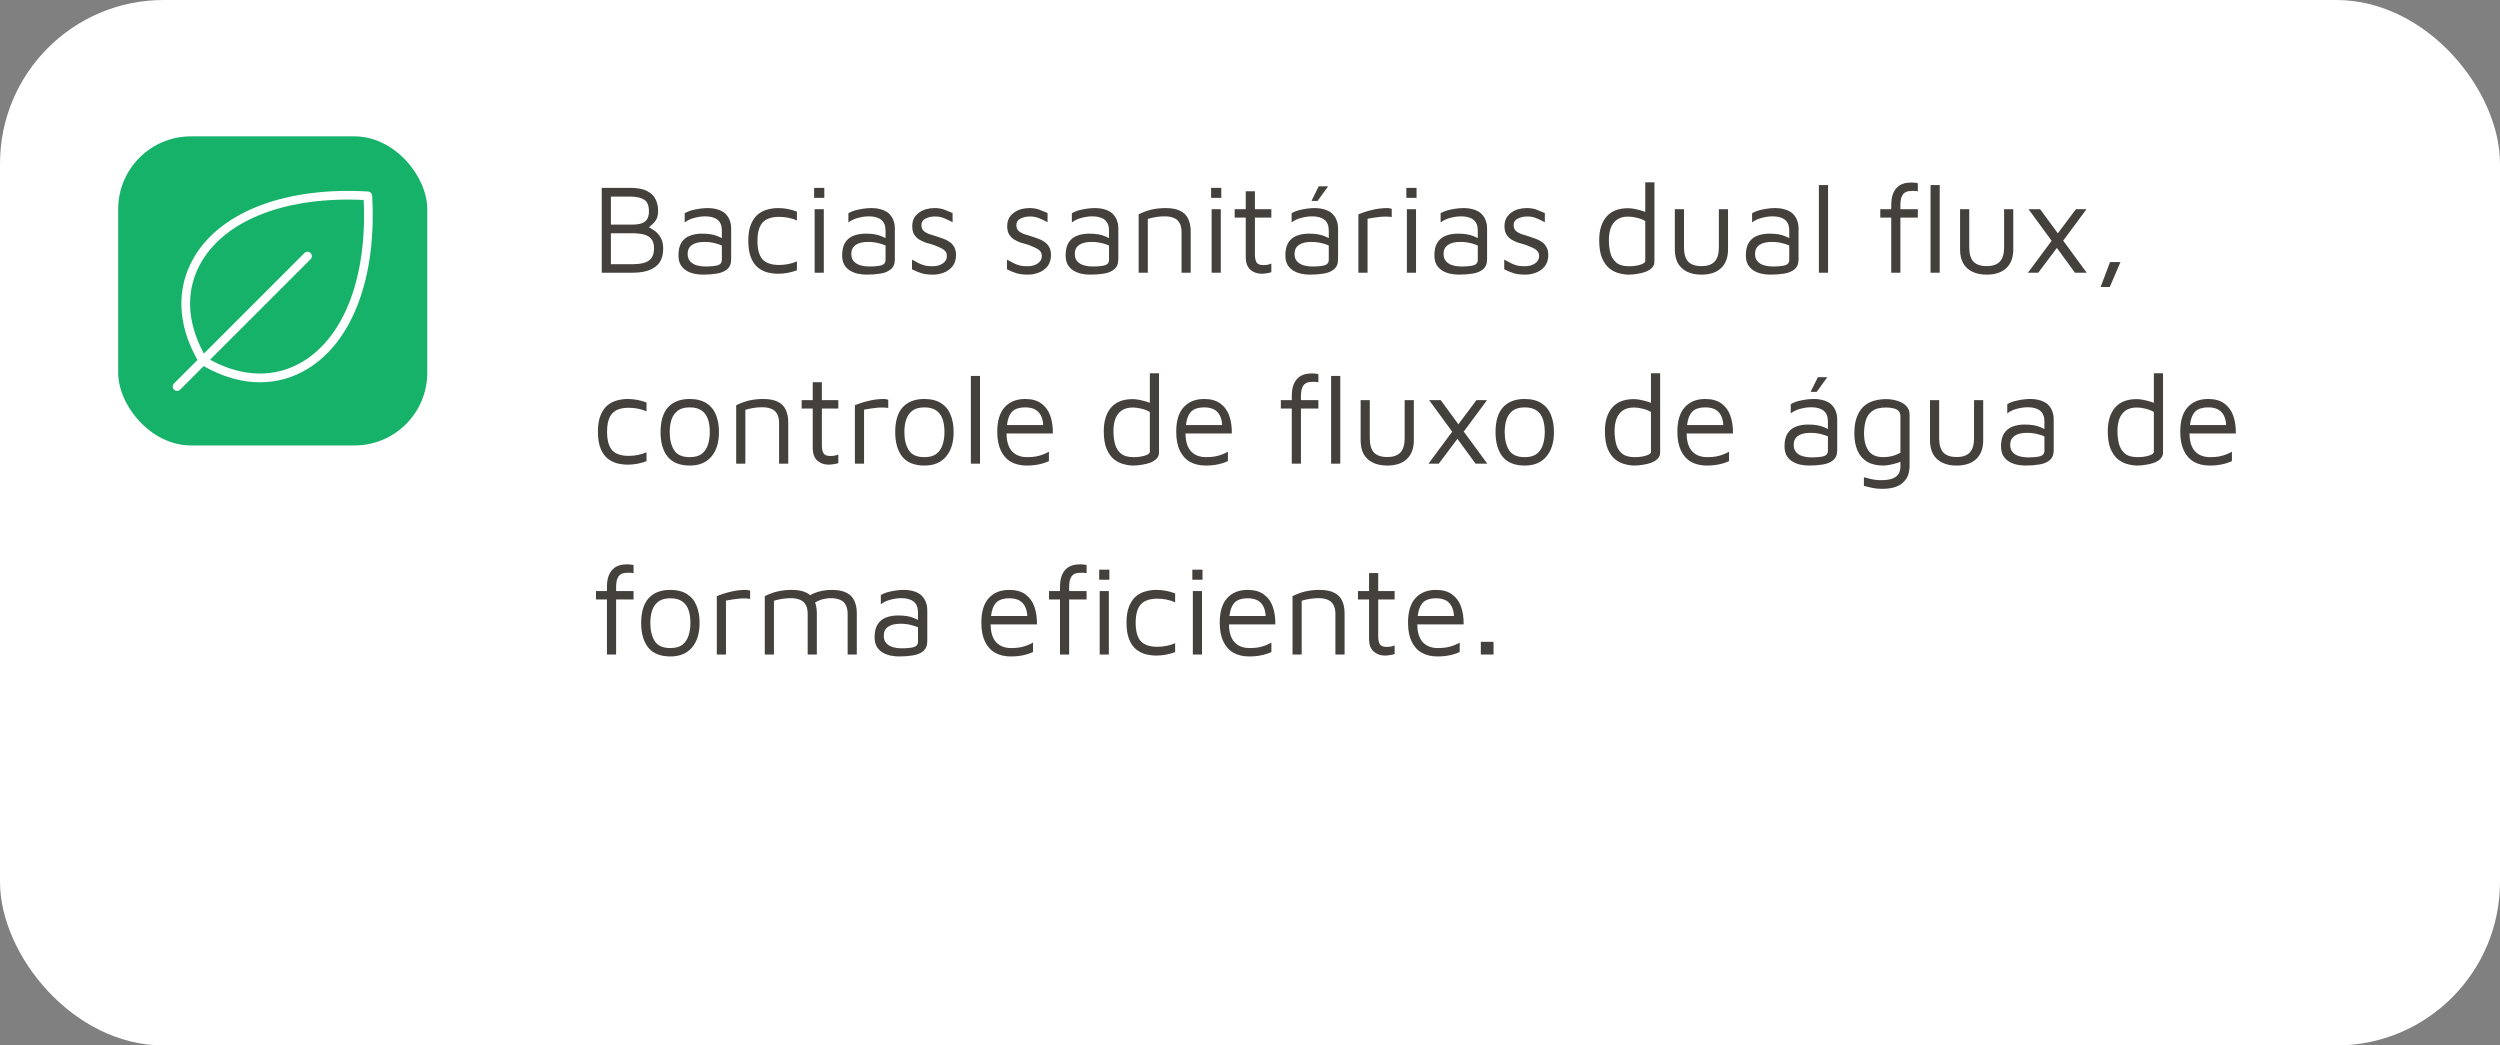 <svg width="275" height="115" viewBox="0 0 275 115" fill="none" xmlns="http://www.w3.org/2000/svg">
<rect x="0" y="0" width="275" height="115" fill="#808080" stroke="none"/>
<rect width="275" height="115" rx="18" fill="white"/>
<rect x="13" y="15" width="34" height="34" rx="8" fill="#17B26A"/>
<path d="M40.935 21.515C40.928 21.398 40.878 21.288 40.795 21.205C40.712 21.122 40.602 21.072 40.485 21.065C31.562 20.541 24.436 23.198 21.42 28.174C19.359 31.588 19.467 35.631 21.726 39.597L19.14 42.183C19.05 42.273 19 42.395 19 42.522C19 42.648 19.05 42.77 19.14 42.86C19.23 42.95 19.352 43 19.479 43C19.605 43 19.727 42.95 19.817 42.86L22.403 40.272C24.482 41.457 26.588 42.053 28.6 42.053C30.445 42.054 32.254 41.544 33.826 40.58C38.801 37.564 41.459 30.437 40.935 21.515ZM33.327 39.762C30.293 41.6 26.684 41.526 23.106 39.569L34.166 28.511C34.256 28.421 34.306 28.299 34.306 28.172C34.306 28.046 34.256 27.924 34.166 27.834C34.076 27.744 33.955 27.694 33.828 27.694C33.701 27.694 33.579 27.744 33.489 27.834L22.431 38.894C20.474 35.316 20.398 31.707 22.238 28.673C25.019 24.081 31.641 21.598 40.003 21.997C40.403 30.359 37.919 36.981 33.327 39.762Z" fill="white"/>
<path d="M66.19 30V20.662H69.284C70.096 20.662 70.726 20.779 71.174 21.012C71.622 21.236 71.935 21.539 72.112 21.922C72.299 22.295 72.392 22.711 72.392 23.168C72.392 23.569 72.331 23.882 72.21 24.106C72.089 24.33 71.939 24.517 71.762 24.666C71.594 24.806 71.431 24.951 71.272 25.1L71.16 24.918C71.403 25.002 71.664 25.142 71.944 25.338C72.224 25.525 72.462 25.781 72.658 26.108C72.854 26.435 72.952 26.85 72.952 27.354C72.952 27.979 72.817 28.488 72.546 28.88C72.275 29.263 71.883 29.547 71.37 29.734C70.866 29.911 70.264 30 69.564 30H66.19ZM67.198 29.062H69.648C70.049 29.062 70.423 29.02 70.768 28.936C71.123 28.852 71.407 28.684 71.622 28.432C71.837 28.171 71.944 27.793 71.944 27.298C71.944 26.925 71.874 26.631 71.734 26.416C71.594 26.192 71.407 26.029 71.174 25.926C70.95 25.814 70.698 25.744 70.418 25.716C70.147 25.679 69.877 25.66 69.606 25.66H67.198V29.062ZM67.198 24.708H69.508C69.816 24.708 70.11 24.68 70.39 24.624C70.679 24.559 70.917 24.423 71.104 24.218C71.291 24.003 71.384 23.677 71.384 23.238C71.384 22.603 71.207 22.179 70.852 21.964C70.497 21.74 70.007 21.628 69.382 21.628H67.198V24.708ZM77.319 30.21C77.011 30.21 76.698 30.177 76.381 30.112C76.073 30.047 75.784 29.935 75.513 29.776C75.252 29.617 75.037 29.403 74.869 29.132C74.71 28.852 74.631 28.502 74.631 28.082C74.631 27.503 74.738 27.041 74.953 26.696C75.177 26.341 75.48 26.089 75.863 25.94C76.255 25.781 76.703 25.702 77.207 25.702C77.59 25.702 77.921 25.725 78.201 25.772C78.481 25.819 78.728 25.889 78.943 25.982C79.167 26.066 79.368 26.164 79.545 26.276L79.741 27.2C79.526 27.041 79.214 26.906 78.803 26.794C78.402 26.673 77.958 26.612 77.473 26.612C76.885 26.612 76.432 26.724 76.115 26.948C75.798 27.172 75.639 27.499 75.639 27.928C75.639 28.273 75.732 28.549 75.919 28.754C76.115 28.959 76.358 29.104 76.647 29.188C76.946 29.272 77.249 29.314 77.557 29.314C78.164 29.314 78.621 29.272 78.929 29.188C79.246 29.095 79.405 28.889 79.405 28.572V25.366C79.405 24.825 79.246 24.428 78.929 24.176C78.612 23.924 78.159 23.798 77.571 23.798C77.198 23.798 76.801 23.854 76.381 23.966C75.97 24.069 75.616 24.237 75.317 24.47V23.462C75.606 23.275 75.994 23.135 76.479 23.042C76.964 22.939 77.436 22.888 77.893 22.888C78.201 22.888 78.486 22.921 78.747 22.986C79.008 23.042 79.242 23.131 79.447 23.252C79.652 23.364 79.825 23.513 79.965 23.7C80.114 23.877 80.226 24.087 80.301 24.33C80.385 24.563 80.427 24.829 80.427 25.128V28.516C80.427 29.011 80.278 29.379 79.979 29.622C79.69 29.865 79.307 30.023 78.831 30.098C78.364 30.173 77.86 30.21 77.319 30.21ZM85.589 30.112C85.216 30.112 84.833 30.065 84.441 29.972C84.058 29.869 83.704 29.692 83.377 29.44C83.06 29.179 82.803 28.81 82.607 28.334C82.411 27.858 82.313 27.247 82.313 26.5C82.313 25.753 82.411 25.147 82.607 24.68C82.803 24.204 83.06 23.835 83.377 23.574C83.704 23.313 84.058 23.135 84.441 23.042C84.833 22.939 85.216 22.888 85.589 22.888C85.944 22.888 86.294 22.921 86.639 22.986C86.994 23.051 87.334 23.149 87.661 23.28V24.246C87.353 24.115 87.036 24.017 86.709 23.952C86.382 23.887 86.046 23.854 85.701 23.854C84.87 23.854 84.264 24.064 83.881 24.484C83.508 24.904 83.321 25.576 83.321 26.5C83.321 27.433 83.508 28.11 83.881 28.53C84.264 28.941 84.87 29.146 85.701 29.146C86.046 29.146 86.382 29.113 86.709 29.048C87.036 28.983 87.353 28.885 87.661 28.754V29.734C87.334 29.855 86.994 29.949 86.639 30.014C86.294 30.079 85.944 30.112 85.589 30.112ZM89.61 30V23.014H90.618V30H89.61ZM89.554 21.768V20.662H90.674V21.768H89.554ZM95.325 30.21C95.017 30.21 94.704 30.177 94.387 30.112C94.079 30.047 93.79 29.935 93.519 29.776C93.257 29.617 93.043 29.403 92.875 29.132C92.716 28.852 92.637 28.502 92.637 28.082C92.637 27.503 92.744 27.041 92.959 26.696C93.183 26.341 93.486 26.089 93.869 25.94C94.261 25.781 94.709 25.702 95.213 25.702C95.596 25.702 95.927 25.725 96.207 25.772C96.487 25.819 96.734 25.889 96.949 25.982C97.173 26.066 97.374 26.164 97.551 26.276L97.747 27.2C97.532 27.041 97.219 26.906 96.809 26.794C96.407 26.673 95.964 26.612 95.479 26.612C94.891 26.612 94.438 26.724 94.121 26.948C93.803 27.172 93.645 27.499 93.645 27.928C93.645 28.273 93.738 28.549 93.925 28.754C94.121 28.959 94.364 29.104 94.653 29.188C94.951 29.272 95.255 29.314 95.563 29.314C96.169 29.314 96.627 29.272 96.935 29.188C97.252 29.095 97.411 28.889 97.411 28.572V25.366C97.411 24.825 97.252 24.428 96.935 24.176C96.618 23.924 96.165 23.798 95.577 23.798C95.204 23.798 94.807 23.854 94.387 23.966C93.976 24.069 93.621 24.237 93.323 24.47V23.462C93.612 23.275 93.999 23.135 94.485 23.042C94.97 22.939 95.442 22.888 95.899 22.888C96.207 22.888 96.492 22.921 96.753 22.986C97.014 23.042 97.248 23.131 97.453 23.252C97.658 23.364 97.831 23.513 97.971 23.7C98.12 23.877 98.232 24.087 98.307 24.33C98.391 24.563 98.433 24.829 98.433 25.128V28.516C98.433 29.011 98.284 29.379 97.985 29.622C97.695 29.865 97.313 30.023 96.837 30.098C96.37 30.173 95.866 30.21 95.325 30.21ZM102.643 30.21C102.139 30.21 101.714 30.159 101.369 30.056C101.033 29.953 100.683 29.809 100.319 29.622V28.558C100.608 28.717 100.865 28.852 101.089 28.964C101.313 29.076 101.541 29.16 101.775 29.216C102.008 29.263 102.274 29.286 102.573 29.286C103.039 29.286 103.417 29.183 103.707 28.978C104.005 28.773 104.155 28.507 104.155 28.18C104.155 27.919 104.08 27.718 103.931 27.578C103.791 27.438 103.609 27.321 103.385 27.228C103.161 27.135 102.927 27.037 102.685 26.934C102.414 26.859 102.139 26.78 101.859 26.696C101.588 26.603 101.336 26.486 101.103 26.346C100.879 26.197 100.697 26.01 100.557 25.786C100.417 25.553 100.347 25.254 100.347 24.89C100.347 24.535 100.417 24.232 100.557 23.98C100.706 23.728 100.897 23.523 101.131 23.364C101.364 23.196 101.625 23.075 101.915 23C102.204 22.925 102.493 22.888 102.783 22.888C103.203 22.888 103.562 22.944 103.861 23.056C104.159 23.168 104.467 23.294 104.785 23.434V24.442C104.43 24.255 104.113 24.106 103.833 23.994C103.553 23.873 103.221 23.812 102.839 23.812C102.456 23.812 102.111 23.891 101.803 24.05C101.504 24.199 101.355 24.433 101.355 24.75C101.355 25.011 101.429 25.221 101.579 25.38C101.737 25.529 101.943 25.651 102.195 25.744C102.447 25.828 102.717 25.912 103.007 25.996C103.24 26.071 103.483 26.155 103.735 26.248C103.987 26.332 104.22 26.449 104.435 26.598C104.649 26.738 104.822 26.925 104.953 27.158C105.093 27.391 105.163 27.69 105.163 28.054C105.163 28.549 105.037 28.959 104.785 29.286C104.533 29.603 104.211 29.837 103.819 29.986C103.436 30.135 103.044 30.21 102.643 30.21ZM113.088 30.21C112.584 30.21 112.159 30.159 111.814 30.056C111.478 29.953 111.128 29.809 110.764 29.622V28.558C111.053 28.717 111.31 28.852 111.534 28.964C111.758 29.076 111.987 29.16 112.22 29.216C112.453 29.263 112.719 29.286 113.018 29.286C113.485 29.286 113.863 29.183 114.152 28.978C114.451 28.773 114.6 28.507 114.6 28.18C114.6 27.919 114.525 27.718 114.376 27.578C114.236 27.438 114.054 27.321 113.83 27.228C113.606 27.135 113.373 27.037 113.13 26.934C112.859 26.859 112.584 26.78 112.304 26.696C112.033 26.603 111.781 26.486 111.548 26.346C111.324 26.197 111.142 26.01 111.002 25.786C110.862 25.553 110.792 25.254 110.792 24.89C110.792 24.535 110.862 24.232 111.002 23.98C111.151 23.728 111.343 23.523 111.576 23.364C111.809 23.196 112.071 23.075 112.36 23C112.649 22.925 112.939 22.888 113.228 22.888C113.648 22.888 114.007 22.944 114.306 23.056C114.605 23.168 114.913 23.294 115.23 23.434V24.442C114.875 24.255 114.558 24.106 114.278 23.994C113.998 23.873 113.667 23.812 113.284 23.812C112.901 23.812 112.556 23.891 112.248 24.05C111.949 24.199 111.8 24.433 111.8 24.75C111.8 25.011 111.875 25.221 112.024 25.38C112.183 25.529 112.388 25.651 112.64 25.744C112.892 25.828 113.163 25.912 113.452 25.996C113.685 26.071 113.928 26.155 114.18 26.248C114.432 26.332 114.665 26.449 114.88 26.598C115.095 26.738 115.267 26.925 115.398 27.158C115.538 27.391 115.608 27.69 115.608 28.054C115.608 28.549 115.482 28.959 115.23 29.286C114.978 29.603 114.656 29.837 114.264 29.986C113.881 30.135 113.489 30.21 113.088 30.21ZM119.907 30.21C119.599 30.21 119.286 30.177 118.969 30.112C118.661 30.047 118.372 29.935 118.101 29.776C117.84 29.617 117.625 29.403 117.457 29.132C117.298 28.852 117.219 28.502 117.219 28.082C117.219 27.503 117.326 27.041 117.541 26.696C117.765 26.341 118.068 26.089 118.451 25.94C118.843 25.781 119.291 25.702 119.795 25.702C120.178 25.702 120.509 25.725 120.789 25.772C121.069 25.819 121.316 25.889 121.531 25.982C121.755 26.066 121.956 26.164 122.133 26.276L122.329 27.2C122.114 27.041 121.802 26.906 121.391 26.794C120.99 26.673 120.546 26.612 120.061 26.612C119.473 26.612 119.02 26.724 118.703 26.948C118.386 27.172 118.227 27.499 118.227 27.928C118.227 28.273 118.32 28.549 118.507 28.754C118.703 28.959 118.946 29.104 119.235 29.188C119.534 29.272 119.837 29.314 120.145 29.314C120.752 29.314 121.209 29.272 121.517 29.188C121.834 29.095 121.993 28.889 121.993 28.572V25.366C121.993 24.825 121.834 24.428 121.517 24.176C121.2 23.924 120.747 23.798 120.159 23.798C119.786 23.798 119.389 23.854 118.969 23.966C118.558 24.069 118.204 24.237 117.905 24.47V23.462C118.194 23.275 118.582 23.135 119.067 23.042C119.552 22.939 120.024 22.888 120.481 22.888C120.789 22.888 121.074 22.921 121.335 22.986C121.596 23.042 121.83 23.131 122.035 23.252C122.24 23.364 122.413 23.513 122.553 23.7C122.702 23.877 122.814 24.087 122.889 24.33C122.973 24.563 123.015 24.829 123.015 25.128V28.516C123.015 29.011 122.866 29.379 122.567 29.622C122.278 29.865 121.895 30.023 121.419 30.098C120.952 30.173 120.448 30.21 119.907 30.21ZM125.251 23.574C125.475 23.462 125.704 23.364 125.937 23.28C126.18 23.187 126.422 23.112 126.665 23.056C126.917 23 127.169 22.958 127.421 22.93C127.682 22.902 127.944 22.888 128.205 22.888C128.886 22.888 129.428 22.991 129.829 23.196C130.23 23.392 130.52 23.681 130.697 24.064C130.884 24.447 130.977 24.909 130.977 25.45V30H129.969V25.45C129.969 25.282 129.946 25.105 129.899 24.918C129.862 24.731 129.782 24.554 129.661 24.386C129.54 24.209 129.353 24.069 129.101 23.966C128.849 23.854 128.513 23.798 128.093 23.798C127.804 23.798 127.505 23.821 127.197 23.868C126.889 23.915 126.576 23.985 126.259 24.078V30H125.251V23.574ZM133.278 30V23.014H134.286V30H133.278ZM133.222 21.768V20.662H134.342V21.768H133.222ZM138.783 30.112C138.288 30.112 137.873 29.963 137.537 29.664C137.201 29.356 137.033 28.903 137.033 28.306V23.938H135.815V23.014H137.033V21.04H138.041V23.014H139.847V23.938H138.041V27.984C138.041 28.376 138.102 28.67 138.223 28.866C138.344 29.062 138.592 29.16 138.965 29.16C139.133 29.16 139.296 29.146 139.455 29.118C139.614 29.081 139.744 29.039 139.847 28.992V29.944C139.716 29.991 139.548 30.028 139.343 30.056C139.147 30.093 138.96 30.112 138.783 30.112ZM144.079 30.21C143.771 30.21 143.458 30.177 143.141 30.112C142.833 30.047 142.543 29.935 142.273 29.776C142.011 29.617 141.797 29.403 141.629 29.132C141.47 28.852 141.391 28.502 141.391 28.082C141.391 27.503 141.498 27.041 141.713 26.696C141.937 26.341 142.24 26.089 142.623 25.94C143.015 25.781 143.463 25.702 143.967 25.702C144.349 25.702 144.681 25.725 144.961 25.772C145.241 25.819 145.488 25.889 145.703 25.982C145.927 26.066 146.127 26.164 146.305 26.276L146.501 27.2C146.286 27.041 145.973 26.906 145.563 26.794C145.161 26.673 144.718 26.612 144.233 26.612C143.645 26.612 143.192 26.724 142.875 26.948C142.557 27.172 142.399 27.499 142.399 27.928C142.399 28.273 142.492 28.549 142.679 28.754C142.875 28.959 143.117 29.104 143.407 29.188C143.705 29.272 144.009 29.314 144.317 29.314C144.923 29.314 145.381 29.272 145.689 29.188C146.006 29.095 146.165 28.889 146.165 28.572V25.366C146.165 24.825 146.006 24.428 145.689 24.176C145.371 23.924 144.919 23.798 144.331 23.798C143.957 23.798 143.561 23.854 143.141 23.966C142.73 24.069 142.375 24.237 142.077 24.47V23.462C142.366 23.275 142.753 23.135 143.239 23.042C143.724 22.939 144.195 22.888 144.653 22.888C144.961 22.888 145.245 22.921 145.507 22.986C145.768 23.042 146.001 23.131 146.207 23.252C146.412 23.364 146.585 23.513 146.725 23.7C146.874 23.877 146.986 24.087 147.061 24.33C147.145 24.563 147.187 24.829 147.187 25.128V28.516C147.187 29.011 147.037 29.379 146.739 29.622C146.449 29.865 146.067 30.023 145.591 30.098C145.124 30.173 144.62 30.21 144.079 30.21ZM144.261 22.104L145.059 20.494H146.095L144.933 22.104H144.261ZM149.423 30V23.574C149.535 23.527 149.749 23.448 150.067 23.336C150.393 23.224 150.781 23.121 151.229 23.028C151.686 22.935 152.157 22.888 152.643 22.888C152.717 22.888 152.792 22.897 152.867 22.916C152.941 22.935 153.016 22.953 153.091 22.972V23.868C152.848 23.84 152.61 23.826 152.377 23.826C152.153 23.826 151.933 23.84 151.719 23.868C151.504 23.887 151.289 23.915 151.075 23.952C150.86 23.989 150.645 24.027 150.431 24.064V30H149.423ZM154.756 30V23.014H155.764V30H154.756ZM154.7 21.768V20.662H155.82V21.768H154.7ZM160.471 30.21C160.163 30.21 159.851 30.177 159.533 30.112C159.225 30.047 158.936 29.935 158.665 29.776C158.404 29.617 158.189 29.403 158.021 29.132C157.863 28.852 157.783 28.502 157.783 28.082C157.783 27.503 157.891 27.041 158.105 26.696C158.329 26.341 158.633 26.089 159.015 25.94C159.407 25.781 159.855 25.702 160.359 25.702C160.742 25.702 161.073 25.725 161.353 25.772C161.633 25.819 161.881 25.889 162.095 25.982C162.319 26.066 162.52 26.164 162.697 26.276L162.893 27.2C162.679 27.041 162.366 26.906 161.955 26.794C161.554 26.673 161.111 26.612 160.625 26.612C160.037 26.612 159.585 26.724 159.267 26.948C158.95 27.172 158.791 27.499 158.791 27.928C158.791 28.273 158.885 28.549 159.071 28.754C159.267 28.959 159.51 29.104 159.799 29.188C160.098 29.272 160.401 29.314 160.709 29.314C161.316 29.314 161.773 29.272 162.081 29.188C162.399 29.095 162.557 28.889 162.557 28.572V25.366C162.557 24.825 162.399 24.428 162.081 24.176C161.764 23.924 161.311 23.798 160.723 23.798C160.35 23.798 159.953 23.854 159.533 23.966C159.123 24.069 158.768 24.237 158.469 24.47V23.462C158.759 23.275 159.146 23.135 159.631 23.042C160.117 22.939 160.588 22.888 161.045 22.888C161.353 22.888 161.638 22.921 161.899 22.986C162.161 23.042 162.394 23.131 162.599 23.252C162.805 23.364 162.977 23.513 163.117 23.7C163.267 23.877 163.379 24.087 163.453 24.33C163.537 24.563 163.579 24.829 163.579 25.128V28.516C163.579 29.011 163.43 29.379 163.131 29.622C162.842 29.865 162.459 30.023 161.983 30.098C161.517 30.173 161.013 30.21 160.471 30.21ZM167.789 30.21C167.285 30.21 166.861 30.159 166.515 30.056C166.179 29.953 165.829 29.809 165.465 29.622V28.558C165.755 28.717 166.011 28.852 166.235 28.964C166.459 29.076 166.688 29.16 166.921 29.216C167.155 29.263 167.421 29.286 167.719 29.286C168.186 29.286 168.564 29.183 168.853 28.978C169.152 28.773 169.301 28.507 169.301 28.18C169.301 27.919 169.227 27.718 169.077 27.578C168.937 27.438 168.755 27.321 168.531 27.228C168.307 27.135 168.074 27.037 167.831 26.934C167.561 26.859 167.285 26.78 167.005 26.696C166.735 26.603 166.483 26.486 166.249 26.346C166.025 26.197 165.843 26.01 165.703 25.786C165.563 25.553 165.493 25.254 165.493 24.89C165.493 24.535 165.563 24.232 165.703 23.98C165.853 23.728 166.044 23.523 166.277 23.364C166.511 23.196 166.772 23.075 167.061 23C167.351 22.925 167.64 22.888 167.929 22.888C168.349 22.888 168.709 22.944 169.007 23.056C169.306 23.168 169.614 23.294 169.931 23.434V24.442C169.577 24.255 169.259 24.106 168.979 23.994C168.699 23.873 168.368 23.812 167.985 23.812C167.603 23.812 167.257 23.891 166.949 24.05C166.651 24.199 166.501 24.433 166.501 24.75C166.501 25.011 166.576 25.221 166.725 25.38C166.884 25.529 167.089 25.651 167.341 25.744C167.593 25.828 167.864 25.912 168.153 25.996C168.387 26.071 168.629 26.155 168.881 26.248C169.133 26.332 169.367 26.449 169.581 26.598C169.796 26.738 169.969 26.925 170.099 27.158C170.239 27.391 170.309 27.69 170.309 28.054C170.309 28.549 170.183 28.959 169.931 29.286C169.679 29.603 169.357 29.837 168.965 29.986C168.583 30.135 168.191 30.21 167.789 30.21ZM179.159 30.21C178.823 30.21 178.468 30.159 178.095 30.056C177.721 29.963 177.367 29.785 177.031 29.524C176.704 29.253 176.433 28.871 176.219 28.376C176.013 27.872 175.911 27.219 175.911 26.416C175.911 25.333 176.172 24.479 176.695 23.854C177.227 23.219 178.029 22.902 179.103 22.902C179.308 22.902 179.551 22.93 179.831 22.986C180.111 23.042 180.386 23.112 180.657 23.196C180.927 23.28 181.151 23.369 181.329 23.462L180.979 23.812V20.06H181.987V28.796C181.987 29.057 181.893 29.281 181.707 29.468C181.529 29.645 181.296 29.79 181.007 29.902C180.717 30.005 180.409 30.079 180.083 30.126C179.756 30.182 179.448 30.21 179.159 30.21ZM179.173 29.286C179.658 29.286 180.078 29.23 180.433 29.118C180.797 29.006 180.979 28.866 180.979 28.698V24.316C180.689 24.148 180.377 24.027 180.041 23.952C179.714 23.868 179.401 23.826 179.103 23.826C178.599 23.826 178.188 23.938 177.871 24.162C177.563 24.377 177.334 24.68 177.185 25.072C177.045 25.455 176.975 25.903 176.975 26.416C176.975 26.92 177.031 27.391 177.143 27.83C177.255 28.259 177.469 28.609 177.787 28.88C178.104 29.151 178.566 29.286 179.173 29.286ZM187.157 30.21C186.541 30.21 186.014 30.103 185.575 29.888C185.137 29.673 184.801 29.361 184.567 28.95C184.343 28.539 184.231 28.035 184.231 27.438V23.014H185.239V27.214C185.239 27.923 185.393 28.446 185.701 28.782C186.019 29.109 186.504 29.272 187.157 29.272C187.811 29.272 188.291 29.109 188.599 28.782C188.917 28.446 189.075 27.923 189.075 27.214V23.014H190.083V27.438C190.083 28.325 189.827 29.011 189.313 29.496C188.809 29.972 188.091 30.21 187.157 30.21ZM194.733 30.21C194.425 30.21 194.112 30.177 193.795 30.112C193.487 30.047 193.198 29.935 192.927 29.776C192.666 29.617 192.451 29.403 192.283 29.132C192.124 28.852 192.045 28.502 192.045 28.082C192.045 27.503 192.152 27.041 192.367 26.696C192.591 26.341 192.894 26.089 193.277 25.94C193.669 25.781 194.117 25.702 194.621 25.702C195.004 25.702 195.335 25.725 195.615 25.772C195.895 25.819 196.142 25.889 196.357 25.982C196.581 26.066 196.782 26.164 196.959 26.276L197.155 27.2C196.94 27.041 196.628 26.906 196.217 26.794C195.816 26.673 195.372 26.612 194.887 26.612C194.299 26.612 193.846 26.724 193.529 26.948C193.212 27.172 193.053 27.499 193.053 27.928C193.053 28.273 193.146 28.549 193.333 28.754C193.529 28.959 193.772 29.104 194.061 29.188C194.36 29.272 194.663 29.314 194.971 29.314C195.578 29.314 196.035 29.272 196.343 29.188C196.66 29.095 196.819 28.889 196.819 28.572V25.366C196.819 24.825 196.66 24.428 196.343 24.176C196.026 23.924 195.573 23.798 194.985 23.798C194.612 23.798 194.215 23.854 193.795 23.966C193.384 24.069 193.03 24.237 192.731 24.47V23.462C193.02 23.275 193.408 23.135 193.893 23.042C194.378 22.939 194.85 22.888 195.307 22.888C195.615 22.888 195.9 22.921 196.161 22.986C196.422 23.042 196.656 23.131 196.861 23.252C197.066 23.364 197.239 23.513 197.379 23.7C197.528 23.877 197.64 24.087 197.715 24.33C197.799 24.563 197.841 24.829 197.841 25.128V28.516C197.841 29.011 197.692 29.379 197.393 29.622C197.104 29.865 196.721 30.023 196.245 30.098C195.778 30.173 195.274 30.21 194.733 30.21ZM201.085 30H200.077V20.354H201.085V30ZM208.035 30V23.938H206.831V23.014H208.035V22.636C208.035 22.123 208.091 21.707 208.203 21.39C208.325 21.063 208.479 20.811 208.665 20.634C208.852 20.447 209.048 20.317 209.253 20.242C209.459 20.158 209.655 20.111 209.841 20.102C210.028 20.083 210.177 20.074 210.289 20.074C210.42 20.074 210.541 20.083 210.653 20.102C210.765 20.111 210.868 20.13 210.961 20.158V21.054C210.896 21.035 210.821 21.021 210.737 21.012C210.653 21.003 210.56 20.998 210.457 20.998C210.299 20.998 210.135 21.007 209.967 21.026C209.799 21.045 209.645 21.105 209.505 21.208C209.365 21.301 209.253 21.46 209.169 21.684C209.085 21.899 209.043 22.211 209.043 22.622V23.014H210.961V23.938H209.043V30H208.035ZM213.369 30H212.361V20.354H213.369V30ZM218.534 30.21C217.918 30.21 217.391 30.103 216.952 29.888C216.514 29.673 216.178 29.361 215.944 28.95C215.72 28.539 215.608 28.035 215.608 27.438V23.014H216.616V27.214C216.616 27.923 216.77 28.446 217.078 28.782C217.396 29.109 217.881 29.272 218.534 29.272C219.188 29.272 219.668 29.109 219.976 28.782C220.294 28.446 220.452 27.923 220.452 27.214V23.014H221.46V27.438C221.46 28.325 221.204 29.011 220.69 29.496C220.186 29.972 219.468 30.21 218.534 30.21ZM226.502 26.948L224.206 30H223.072L225.9 26.192L226.502 26.948ZM229.54 30H228.252L223.142 23.014H224.416L229.54 30ZM226.04 26.094L228.35 23.014H229.512L226.6 26.948L226.04 26.094ZM231.069 31.568L232.105 28.824H233.253L232.077 31.568H231.069ZM69.046 51.112C68.673 51.112 68.29 51.065 67.898 50.972C67.515 50.869 67.161 50.692 66.834 50.44C66.517 50.179 66.26 49.81 66.064 49.334C65.868 48.858 65.77 48.247 65.77 47.5C65.77 46.753 65.868 46.147 66.064 45.68C66.26 45.204 66.517 44.835 66.834 44.574C67.161 44.313 67.515 44.135 67.898 44.042C68.29 43.939 68.673 43.888 69.046 43.888C69.401 43.888 69.751 43.921 70.096 43.986C70.451 44.051 70.791 44.149 71.118 44.28V45.246C70.81 45.115 70.493 45.017 70.166 44.952C69.839 44.887 69.503 44.854 69.158 44.854C68.327 44.854 67.721 45.064 67.338 45.484C66.965 45.904 66.778 46.576 66.778 47.5C66.778 48.433 66.965 49.11 67.338 49.53C67.721 49.941 68.327 50.146 69.158 50.146C69.503 50.146 69.839 50.113 70.166 50.048C70.493 49.983 70.81 49.885 71.118 49.754V50.734C70.791 50.855 70.451 50.949 70.096 51.014C69.751 51.079 69.401 51.112 69.046 51.112ZM75.881 51.21C74.789 51.21 73.977 50.888 73.445 50.244C72.922 49.591 72.661 48.685 72.661 47.528C72.661 46.315 72.936 45.405 73.487 44.798C74.047 44.191 74.835 43.888 75.853 43.888C76.609 43.888 77.225 44.042 77.701 44.35C78.177 44.649 78.527 45.073 78.751 45.624C78.975 46.165 79.087 46.8 79.087 47.528C79.087 48.676 78.807 49.577 78.247 50.23C77.696 50.883 76.907 51.21 75.881 51.21ZM75.867 50.286C76.436 50.286 76.879 50.165 77.197 49.922C77.514 49.67 77.738 49.339 77.869 48.928C78.009 48.508 78.079 48.041 78.079 47.528C78.079 46.977 78.009 46.501 77.869 46.1C77.729 45.689 77.495 45.372 77.169 45.148C76.851 44.924 76.417 44.812 75.867 44.812C75.307 44.812 74.868 44.933 74.551 45.176C74.233 45.419 74.005 45.745 73.865 46.156C73.734 46.557 73.669 47.015 73.669 47.528C73.669 48.349 73.832 49.017 74.159 49.53C74.485 50.034 75.055 50.286 75.867 50.286ZM80.981 44.574C81.205 44.462 81.434 44.364 81.667 44.28C81.91 44.187 82.153 44.112 82.395 44.056C82.647 44 82.899 43.958 83.151 43.93C83.413 43.902 83.674 43.888 83.935 43.888C84.617 43.888 85.158 43.991 85.559 44.196C85.961 44.392 86.25 44.681 86.427 45.064C86.614 45.447 86.707 45.909 86.707 46.45V51H85.699V46.45C85.699 46.282 85.676 46.105 85.629 45.918C85.592 45.731 85.513 45.554 85.391 45.386C85.27 45.209 85.083 45.069 84.831 44.966C84.579 44.854 84.243 44.798 83.823 44.798C83.534 44.798 83.235 44.821 82.927 44.868C82.619 44.915 82.307 44.985 81.989 45.078V51H80.981V44.574ZM91.15 51.112C90.655 51.112 90.24 50.963 89.904 50.664C89.568 50.356 89.4 49.903 89.4 49.306V44.938H88.182V44.014H89.4V42.04H90.408V44.014H92.214V44.938H90.408V48.984C90.408 49.376 90.469 49.67 90.59 49.866C90.711 50.062 90.959 50.16 91.332 50.16C91.5 50.16 91.663 50.146 91.822 50.118C91.981 50.081 92.111 50.039 92.214 49.992V50.944C92.083 50.991 91.915 51.028 91.71 51.056C91.514 51.093 91.327 51.112 91.15 51.112ZM94.038 51V44.574C94.15 44.527 94.365 44.448 94.682 44.336C95.009 44.224 95.396 44.121 95.844 44.028C96.301 43.935 96.773 43.888 97.258 43.888C97.333 43.888 97.407 43.897 97.482 43.916C97.557 43.935 97.631 43.953 97.706 43.972V44.868C97.463 44.84 97.225 44.826 96.992 44.826C96.768 44.826 96.549 44.84 96.334 44.868C96.119 44.887 95.905 44.915 95.69 44.952C95.475 44.989 95.261 45.027 95.046 45.064V51H94.038ZM101.693 51.21C100.601 51.21 99.789 50.888 99.257 50.244C98.734 49.591 98.473 48.685 98.473 47.528C98.473 46.315 98.749 45.405 99.299 44.798C99.859 44.191 100.648 43.888 101.665 43.888C102.421 43.888 103.037 44.042 103.513 44.35C103.989 44.649 104.339 45.073 104.563 45.624C104.787 46.165 104.899 46.8 104.899 47.528C104.899 48.676 104.619 49.577 104.059 50.23C103.508 50.883 102.72 51.21 101.693 51.21ZM101.679 50.286C102.248 50.286 102.692 50.165 103.009 49.922C103.326 49.67 103.55 49.339 103.681 48.928C103.821 48.508 103.891 48.041 103.891 47.528C103.891 46.977 103.821 46.501 103.681 46.1C103.541 45.689 103.308 45.372 102.981 45.148C102.664 44.924 102.23 44.812 101.679 44.812C101.119 44.812 100.68 44.933 100.363 45.176C100.046 45.419 99.817 45.745 99.677 46.156C99.546 46.557 99.481 47.015 99.481 47.528C99.481 48.349 99.644 49.017 99.971 49.53C100.298 50.034 100.867 50.286 101.679 50.286ZM107.802 51H106.794V41.354H107.802V51ZM112.932 51.21C112.269 51.21 111.695 51.075 111.21 50.804C110.724 50.524 110.351 50.109 110.09 49.558C109.828 49.007 109.698 48.321 109.698 47.5C109.698 46.296 109.968 45.395 110.51 44.798C111.06 44.191 111.812 43.888 112.764 43.888C113.51 43.888 114.108 44.056 114.556 44.392C115.013 44.728 115.34 45.181 115.536 45.75C115.732 46.319 115.825 46.963 115.816 47.682H110.202L110.272 46.758H115.158L114.766 46.898C114.738 46.198 114.56 45.675 114.234 45.33C113.916 44.985 113.426 44.812 112.764 44.812C112.306 44.812 111.924 44.896 111.616 45.064C111.317 45.232 111.093 45.526 110.944 45.946C110.794 46.357 110.72 46.935 110.72 47.682C110.72 48.531 110.916 49.18 111.308 49.628C111.709 50.067 112.269 50.286 112.988 50.286C113.333 50.286 113.65 50.263 113.94 50.216C114.229 50.16 114.495 50.085 114.738 49.992C114.98 49.899 115.195 49.796 115.382 49.684V50.72C115.046 50.879 114.672 51 114.262 51.084C113.86 51.168 113.417 51.21 112.932 51.21ZM124.663 51.21C124.327 51.21 123.972 51.159 123.599 51.056C123.225 50.963 122.871 50.785 122.535 50.524C122.208 50.253 121.937 49.871 121.723 49.376C121.517 48.872 121.415 48.219 121.415 47.416C121.415 46.333 121.676 45.479 122.199 44.854C122.731 44.219 123.533 43.902 124.607 43.902C124.812 43.902 125.055 43.93 125.335 43.986C125.615 44.042 125.89 44.112 126.161 44.196C126.431 44.28 126.655 44.369 126.833 44.462L126.483 44.812V41.06H127.491V49.796C127.491 50.057 127.397 50.281 127.211 50.468C127.033 50.645 126.8 50.79 126.511 50.902C126.221 51.005 125.913 51.079 125.587 51.126C125.26 51.182 124.952 51.21 124.663 51.21ZM124.677 50.286C125.162 50.286 125.582 50.23 125.937 50.118C126.301 50.006 126.483 49.866 126.483 49.698V45.316C126.193 45.148 125.881 45.027 125.545 44.952C125.218 44.868 124.905 44.826 124.607 44.826C124.103 44.826 123.692 44.938 123.375 45.162C123.067 45.377 122.838 45.68 122.689 46.072C122.549 46.455 122.479 46.903 122.479 47.416C122.479 47.92 122.535 48.391 122.647 48.83C122.759 49.259 122.973 49.609 123.291 49.88C123.608 50.151 124.07 50.286 124.677 50.286ZM132.619 51.21C131.957 51.21 131.383 51.075 130.897 50.804C130.412 50.524 130.039 50.109 129.777 49.558C129.516 49.007 129.385 48.321 129.385 47.5C129.385 46.296 129.656 45.395 130.197 44.798C130.748 44.191 131.499 43.888 132.451 43.888C133.198 43.888 133.795 44.056 134.243 44.392C134.701 44.728 135.027 45.181 135.223 45.75C135.419 46.319 135.513 46.963 135.503 47.682H129.889L129.959 46.758H134.845L134.453 46.898C134.425 46.198 134.248 45.675 133.921 45.33C133.604 44.985 133.114 44.812 132.451 44.812C131.994 44.812 131.611 44.896 131.303 45.064C131.005 45.232 130.781 45.526 130.631 45.946C130.482 46.357 130.407 46.935 130.407 47.682C130.407 48.531 130.603 49.18 130.995 49.628C131.397 50.067 131.957 50.286 132.675 50.286C133.021 50.286 133.338 50.263 133.627 50.216C133.917 50.16 134.183 50.085 134.425 49.992C134.668 49.899 134.883 49.796 135.069 49.684V50.72C134.733 50.879 134.36 51 133.949 51.084C133.548 51.168 133.105 51.21 132.619 51.21ZM142.096 51V44.938H140.892V44.014H142.096V43.636C142.096 43.123 142.152 42.707 142.264 42.39C142.385 42.063 142.539 41.811 142.726 41.634C142.913 41.447 143.109 41.317 143.314 41.242C143.519 41.158 143.715 41.111 143.902 41.102C144.089 41.083 144.238 41.074 144.35 41.074C144.481 41.074 144.602 41.083 144.714 41.102C144.826 41.111 144.929 41.13 145.022 41.158V42.054C144.957 42.035 144.882 42.021 144.798 42.012C144.714 42.003 144.621 41.998 144.518 41.998C144.359 41.998 144.196 42.007 144.028 42.026C143.86 42.045 143.706 42.105 143.566 42.208C143.426 42.301 143.314 42.46 143.23 42.684C143.146 42.899 143.104 43.211 143.104 43.622V44.014H145.022V44.938H143.104V51H142.096ZM147.43 51H146.422V41.354H147.43V51ZM152.595 51.21C151.979 51.21 151.451 51.103 151.013 50.888C150.574 50.673 150.238 50.361 150.005 49.95C149.781 49.539 149.669 49.035 149.669 48.438V44.014H150.677V48.214C150.677 48.923 150.831 49.446 151.139 49.782C151.456 50.109 151.941 50.272 152.595 50.272C153.248 50.272 153.729 50.109 154.037 49.782C154.354 49.446 154.513 48.923 154.513 48.214V44.014H155.521V48.438C155.521 49.325 155.264 50.011 154.751 50.496C154.247 50.972 153.528 51.21 152.595 51.21ZM160.563 47.948L158.267 51H157.133L159.961 47.192L160.563 47.948ZM163.601 51H162.313L157.203 44.014H158.477L163.601 51ZM160.101 47.094L162.411 44.014H163.573L160.661 47.948L160.101 47.094ZM167.728 51.21C166.636 51.21 165.824 50.888 165.292 50.244C164.77 49.591 164.508 48.685 164.508 47.528C164.508 46.315 164.784 45.405 165.334 44.798C165.894 44.191 166.683 43.888 167.7 43.888C168.456 43.888 169.072 44.042 169.548 44.35C170.024 44.649 170.374 45.073 170.598 45.624C170.822 46.165 170.934 46.8 170.934 47.528C170.934 48.676 170.654 49.577 170.094 50.23C169.544 50.883 168.755 51.21 167.728 51.21ZM167.714 50.286C168.284 50.286 168.727 50.165 169.044 49.922C169.362 49.67 169.586 49.339 169.716 48.928C169.856 48.508 169.926 48.041 169.926 47.528C169.926 46.977 169.856 46.501 169.716 46.1C169.576 45.689 169.343 45.372 169.016 45.148C168.699 44.924 168.265 44.812 167.714 44.812C167.154 44.812 166.716 44.933 166.398 45.176C166.081 45.419 165.852 45.745 165.712 46.156C165.582 46.557 165.516 47.015 165.516 47.528C165.516 48.349 165.68 49.017 166.006 49.53C166.333 50.034 166.902 50.286 167.714 50.286ZM179.788 51.21C179.452 51.21 179.097 51.159 178.724 51.056C178.35 50.963 177.996 50.785 177.66 50.524C177.333 50.253 177.062 49.871 176.848 49.376C176.642 48.872 176.54 48.219 176.54 47.416C176.54 46.333 176.801 45.479 177.324 44.854C177.856 44.219 178.658 43.902 179.732 43.902C179.937 43.902 180.18 43.93 180.46 43.986C180.74 44.042 181.015 44.112 181.286 44.196C181.556 44.28 181.78 44.369 181.958 44.462L181.608 44.812V41.06H182.616V49.796C182.616 50.057 182.522 50.281 182.336 50.468C182.158 50.645 181.925 50.79 181.636 50.902C181.346 51.005 181.038 51.079 180.712 51.126C180.385 51.182 180.077 51.21 179.788 51.21ZM179.802 50.286C180.287 50.286 180.707 50.23 181.062 50.118C181.426 50.006 181.608 49.866 181.608 49.698V45.316C181.318 45.148 181.006 45.027 180.67 44.952C180.343 44.868 180.03 44.826 179.732 44.826C179.228 44.826 178.817 44.938 178.5 45.162C178.192 45.377 177.963 45.68 177.814 46.072C177.674 46.455 177.604 46.903 177.604 47.416C177.604 47.92 177.66 48.391 177.772 48.83C177.884 49.259 178.098 49.609 178.416 49.88C178.733 50.151 179.195 50.286 179.802 50.286ZM187.744 51.21C187.082 51.21 186.508 51.075 186.022 50.804C185.537 50.524 185.164 50.109 184.902 49.558C184.641 49.007 184.51 48.321 184.51 47.5C184.51 46.296 184.781 45.395 185.322 44.798C185.873 44.191 186.624 43.888 187.576 43.888C188.323 43.888 188.92 44.056 189.368 44.392C189.826 44.728 190.152 45.181 190.348 45.75C190.544 46.319 190.638 46.963 190.628 47.682H185.014L185.084 46.758H189.97L189.578 46.898C189.55 46.198 189.373 45.675 189.046 45.33C188.729 44.985 188.239 44.812 187.576 44.812C187.119 44.812 186.736 44.896 186.428 45.064C186.13 45.232 185.906 45.526 185.756 45.946C185.607 46.357 185.532 46.935 185.532 47.682C185.532 48.531 185.728 49.18 186.12 49.628C186.522 50.067 187.082 50.286 187.8 50.286C188.146 50.286 188.463 50.263 188.752 50.216C189.042 50.16 189.308 50.085 189.55 49.992C189.793 49.899 190.008 49.796 190.194 49.684V50.72C189.858 50.879 189.485 51 189.074 51.084C188.673 51.168 188.23 51.21 187.744 51.21ZM198.985 51.21C198.677 51.21 198.364 51.177 198.047 51.112C197.739 51.047 197.45 50.935 197.179 50.776C196.918 50.617 196.703 50.403 196.535 50.132C196.376 49.852 196.297 49.502 196.297 49.082C196.297 48.503 196.404 48.041 196.619 47.696C196.843 47.341 197.146 47.089 197.529 46.94C197.921 46.781 198.369 46.702 198.873 46.702C199.256 46.702 199.587 46.725 199.867 46.772C200.147 46.819 200.394 46.889 200.609 46.982C200.833 47.066 201.034 47.164 201.211 47.276L201.407 48.2C201.192 48.041 200.88 47.906 200.469 47.794C200.068 47.673 199.624 47.612 199.139 47.612C198.551 47.612 198.098 47.724 197.781 47.948C197.464 48.172 197.305 48.499 197.305 48.928C197.305 49.273 197.398 49.549 197.585 49.754C197.781 49.959 198.024 50.104 198.313 50.188C198.612 50.272 198.915 50.314 199.223 50.314C199.83 50.314 200.287 50.272 200.595 50.188C200.912 50.095 201.071 49.889 201.071 49.572V46.366C201.071 45.825 200.912 45.428 200.595 45.176C200.278 44.924 199.825 44.798 199.237 44.798C198.864 44.798 198.467 44.854 198.047 44.966C197.636 45.069 197.282 45.237 196.983 45.47V44.462C197.272 44.275 197.66 44.135 198.145 44.042C198.63 43.939 199.102 43.888 199.559 43.888C199.867 43.888 200.152 43.921 200.413 43.986C200.674 44.042 200.908 44.131 201.113 44.252C201.318 44.364 201.491 44.513 201.631 44.7C201.78 44.877 201.892 45.087 201.967 45.33C202.051 45.563 202.093 45.829 202.093 46.128V49.516C202.093 50.011 201.944 50.379 201.645 50.622C201.356 50.865 200.973 51.023 200.497 51.098C200.03 51.173 199.526 51.21 198.985 51.21ZM199.167 43.104L199.965 41.494H201.001L199.839 43.104H199.167ZM207.171 51.21C206.452 51.21 205.855 51.07 205.379 50.79C204.912 50.501 204.562 50.095 204.329 49.572C204.096 49.04 203.979 48.415 203.979 47.696C203.979 46.893 204.086 46.245 204.301 45.75C204.516 45.246 204.791 44.863 205.127 44.602C205.472 44.331 205.846 44.149 206.247 44.056C206.658 43.953 207.054 43.902 207.437 43.902C207.876 43.902 208.291 43.963 208.683 44.084C209.084 44.196 209.411 44.378 209.663 44.63C209.924 44.882 210.055 45.218 210.055 45.638V51.294C210.055 51.574 210.013 51.859 209.929 52.148C209.845 52.437 209.691 52.703 209.467 52.946C209.252 53.198 208.944 53.399 208.543 53.548C208.151 53.697 207.642 53.772 207.017 53.772C206.616 53.772 206.247 53.735 205.911 53.66C205.575 53.585 205.281 53.515 205.029 53.45V52.498C205.178 52.535 205.346 52.577 205.533 52.624C205.729 52.68 205.939 52.727 206.163 52.764C206.396 52.801 206.644 52.82 206.905 52.82C207.54 52.82 208.006 52.741 208.305 52.582C208.613 52.433 208.814 52.241 208.907 52.008C209 51.784 209.047 51.555 209.047 51.322V50.3L209.397 50.65C209.22 50.743 208.996 50.832 208.725 50.916C208.454 51 208.179 51.07 207.899 51.126C207.619 51.182 207.376 51.21 207.171 51.21ZM207.171 50.286C207.47 50.286 207.782 50.249 208.109 50.174C208.445 50.09 208.758 49.964 209.047 49.796V45.778C209.047 45.517 208.972 45.321 208.823 45.19C208.683 45.05 208.492 44.957 208.249 44.91C208.006 44.854 207.745 44.826 207.465 44.826C206.784 44.826 206.27 44.961 205.925 45.232C205.58 45.493 205.346 45.843 205.225 46.282C205.104 46.721 205.043 47.192 205.043 47.696C205.043 48.461 205.206 49.087 205.533 49.572C205.86 50.048 206.406 50.286 207.171 50.286ZM215.226 51.21C214.61 51.21 214.082 51.103 213.644 50.888C213.205 50.673 212.869 50.361 212.636 49.95C212.412 49.539 212.3 49.035 212.3 48.438V44.014H213.308V48.214C213.308 48.923 213.462 49.446 213.77 49.782C214.087 50.109 214.572 50.272 215.226 50.272C215.879 50.272 216.36 50.109 216.668 49.782C216.985 49.446 217.144 48.923 217.144 48.214V44.014H218.152V48.438C218.152 49.325 217.895 50.011 217.382 50.496C216.878 50.972 216.159 51.21 215.226 51.21ZM222.801 51.21C222.493 51.21 222.181 51.177 221.863 51.112C221.555 51.047 221.266 50.935 220.995 50.776C220.734 50.617 220.519 50.403 220.351 50.132C220.193 49.852 220.113 49.502 220.113 49.082C220.113 48.503 220.221 48.041 220.435 47.696C220.659 47.341 220.963 47.089 221.345 46.94C221.737 46.781 222.185 46.702 222.689 46.702C223.072 46.702 223.403 46.725 223.683 46.772C223.963 46.819 224.211 46.889 224.425 46.982C224.649 47.066 224.85 47.164 225.027 47.276L225.223 48.2C225.009 48.041 224.696 47.906 224.285 47.794C223.884 47.673 223.441 47.612 222.955 47.612C222.367 47.612 221.915 47.724 221.597 47.948C221.28 48.172 221.121 48.499 221.121 48.928C221.121 49.273 221.215 49.549 221.401 49.754C221.597 49.959 221.84 50.104 222.129 50.188C222.428 50.272 222.731 50.314 223.039 50.314C223.646 50.314 224.103 50.272 224.411 50.188C224.729 50.095 224.887 49.889 224.887 49.572V46.366C224.887 45.825 224.729 45.428 224.411 45.176C224.094 44.924 223.641 44.798 223.053 44.798C222.68 44.798 222.283 44.854 221.863 44.966C221.453 45.069 221.098 45.237 220.799 45.47V44.462C221.089 44.275 221.476 44.135 221.961 44.042C222.447 43.939 222.918 43.888 223.375 43.888C223.683 43.888 223.968 43.921 224.229 43.986C224.491 44.042 224.724 44.131 224.929 44.252C225.135 44.364 225.307 44.513 225.447 44.7C225.597 44.877 225.709 45.087 225.783 45.33C225.867 45.563 225.909 45.829 225.909 46.128V49.516C225.909 50.011 225.76 50.379 225.461 50.622C225.172 50.865 224.789 51.023 224.313 51.098C223.847 51.173 223.343 51.21 222.801 51.21ZM235.104 51.21C234.768 51.21 234.413 51.159 234.04 51.056C233.667 50.963 233.312 50.785 232.976 50.524C232.649 50.253 232.379 49.871 232.164 49.376C231.959 48.872 231.856 48.219 231.856 47.416C231.856 46.333 232.117 45.479 232.64 44.854C233.172 44.219 233.975 43.902 235.048 43.902C235.253 43.902 235.496 43.93 235.776 43.986C236.056 44.042 236.331 44.112 236.602 44.196C236.873 44.28 237.097 44.369 237.274 44.462L236.924 44.812V41.06H237.932V49.796C237.932 50.057 237.839 50.281 237.652 50.468C237.475 50.645 237.241 50.79 236.952 50.902C236.663 51.005 236.355 51.079 236.028 51.126C235.701 51.182 235.393 51.21 235.104 51.21ZM235.118 50.286C235.603 50.286 236.023 50.23 236.378 50.118C236.742 50.006 236.924 49.866 236.924 49.698V45.316C236.635 45.148 236.322 45.027 235.986 44.952C235.659 44.868 235.347 44.826 235.048 44.826C234.544 44.826 234.133 44.938 233.816 45.162C233.508 45.377 233.279 45.68 233.13 46.072C232.99 46.455 232.92 46.903 232.92 47.416C232.92 47.92 232.976 48.391 233.088 48.83C233.2 49.259 233.415 49.609 233.732 49.88C234.049 50.151 234.511 50.286 235.118 50.286ZM243.061 51.21C242.398 51.21 241.824 51.075 241.339 50.804C240.853 50.524 240.48 50.109 240.219 49.558C239.957 49.007 239.827 48.321 239.827 47.5C239.827 46.296 240.097 45.395 240.639 44.798C241.189 44.191 241.941 43.888 242.893 43.888C243.639 43.888 244.237 44.056 244.685 44.392C245.142 44.728 245.469 45.181 245.665 45.75C245.861 46.319 245.954 46.963 245.945 47.682H240.331L240.401 46.758H245.287L244.895 46.898C244.867 46.198 244.689 45.675 244.363 45.33C244.045 44.985 243.555 44.812 242.893 44.812C242.435 44.812 242.053 44.896 241.745 45.064C241.446 45.232 241.222 45.526 241.073 45.946C240.923 46.357 240.849 46.935 240.849 47.682C240.849 48.531 241.045 49.18 241.437 49.628C241.838 50.067 242.398 50.286 243.117 50.286C243.462 50.286 243.779 50.263 244.069 50.216C244.358 50.16 244.624 50.085 244.867 49.992C245.109 49.899 245.324 49.796 245.511 49.684V50.72C245.175 50.879 244.801 51 244.391 51.084C243.989 51.168 243.546 51.21 243.061 51.21ZM66.764 72V65.938H65.56V65.014H66.764V64.636C66.764 64.123 66.82 63.707 66.932 63.39C67.053 63.063 67.207 62.811 67.394 62.634C67.581 62.447 67.777 62.317 67.982 62.242C68.187 62.158 68.383 62.111 68.57 62.102C68.757 62.083 68.906 62.074 69.018 62.074C69.149 62.074 69.27 62.083 69.382 62.102C69.494 62.111 69.597 62.13 69.69 62.158V63.054C69.625 63.035 69.55 63.021 69.466 63.012C69.382 63.003 69.289 62.998 69.186 62.998C69.027 62.998 68.864 63.007 68.696 63.026C68.528 63.045 68.374 63.105 68.234 63.208C68.094 63.301 67.982 63.46 67.898 63.684C67.814 63.899 67.772 64.211 67.772 64.622V65.014H69.69V65.938H67.772V72H66.764ZM73.748 72.21C72.656 72.21 71.844 71.888 71.312 71.244C70.789 70.591 70.528 69.685 70.528 68.528C70.528 67.315 70.803 66.405 71.354 65.798C71.914 65.191 72.703 64.888 73.72 64.888C74.476 64.888 75.092 65.042 75.568 65.35C76.044 65.649 76.394 66.073 76.618 66.624C76.842 67.165 76.954 67.8 76.954 68.528C76.954 69.676 76.674 70.577 76.114 71.23C75.563 71.883 74.775 72.21 73.748 72.21ZM73.734 71.286C74.303 71.286 74.746 71.165 75.064 70.922C75.381 70.67 75.605 70.339 75.736 69.928C75.876 69.508 75.946 69.041 75.946 68.528C75.946 67.977 75.876 67.501 75.736 67.1C75.596 66.689 75.362 66.372 75.036 66.148C74.719 65.924 74.284 65.812 73.734 65.812C73.174 65.812 72.735 65.933 72.418 66.176C72.1 66.419 71.872 66.745 71.732 67.156C71.601 67.557 71.536 68.015 71.536 68.528C71.536 69.349 71.699 70.017 72.026 70.53C72.353 71.034 72.922 71.286 73.734 71.286ZM78.849 72V65.574C78.96 65.527 79.175 65.448 79.493 65.336C79.819 65.224 80.207 65.121 80.654 65.028C81.112 64.935 81.583 64.888 82.069 64.888C82.143 64.888 82.218 64.897 82.293 64.916C82.367 64.935 82.442 64.953 82.516 64.972V65.868C82.274 65.84 82.036 65.826 81.802 65.826C81.579 65.826 81.359 65.84 81.144 65.868C80.93 65.887 80.715 65.915 80.501 65.952C80.286 65.989 80.071 66.027 79.856 66.064V72H78.849ZM89.852 67.45V72H88.844V67.45C88.844 67.282 88.82 67.105 88.774 66.918C88.737 66.731 88.657 66.554 88.536 66.386C88.415 66.209 88.228 66.069 87.976 65.966C87.724 65.854 87.388 65.798 86.968 65.798C86.678 65.798 86.38 65.821 86.072 65.868C85.764 65.915 85.451 65.985 85.134 66.078V72H84.126V65.574C84.35 65.462 84.579 65.364 84.812 65.28C85.055 65.187 85.297 65.112 85.54 65.056C85.792 65 86.044 64.958 86.296 64.93C86.557 64.902 86.819 64.888 87.08 64.888C87.761 64.888 88.302 64.991 88.704 65.196C89.105 65.392 89.394 65.681 89.572 66.064C89.758 66.447 89.852 66.909 89.852 67.45ZM88.522 65.854C88.83 65.621 89.142 65.434 89.46 65.294C89.777 65.154 90.104 65.051 90.44 64.986C90.785 64.921 91.13 64.888 91.476 64.888C92.157 64.888 92.698 64.991 93.1 65.196C93.501 65.392 93.79 65.681 93.968 66.064C94.154 66.447 94.248 66.909 94.248 67.45V72H93.24V67.45C93.24 67.282 93.216 67.105 93.17 66.918C93.132 66.731 93.053 66.554 92.932 66.386C92.811 66.209 92.624 66.069 92.372 65.966C92.12 65.854 91.784 65.798 91.364 65.798C91.075 65.798 90.776 65.84 90.468 65.924C90.16 66.008 89.847 66.153 89.53 66.358L88.522 65.854ZM98.893 72.21C98.585 72.21 98.273 72.177 97.955 72.112C97.647 72.047 97.358 71.935 97.087 71.776C96.826 71.617 96.611 71.403 96.443 71.132C96.285 70.852 96.205 70.502 96.205 70.082C96.205 69.503 96.313 69.041 96.527 68.696C96.751 68.341 97.055 68.089 97.437 67.94C97.829 67.781 98.277 67.702 98.781 67.702C99.164 67.702 99.495 67.725 99.775 67.772C100.055 67.819 100.303 67.889 100.517 67.982C100.741 68.066 100.942 68.164 101.119 68.276L101.315 69.2C101.101 69.041 100.788 68.906 100.377 68.794C99.976 68.673 99.533 68.612 99.047 68.612C98.459 68.612 98.007 68.724 97.689 68.948C97.372 69.172 97.213 69.499 97.213 69.928C97.213 70.273 97.307 70.549 97.493 70.754C97.689 70.959 97.932 71.104 98.221 71.188C98.52 71.272 98.823 71.314 99.131 71.314C99.738 71.314 100.195 71.272 100.503 71.188C100.821 71.095 100.979 70.889 100.979 70.572V67.366C100.979 66.825 100.821 66.428 100.503 66.176C100.186 65.924 99.733 65.798 99.145 65.798C98.772 65.798 98.375 65.854 97.955 65.966C97.545 66.069 97.19 66.237 96.891 66.47V65.462C97.181 65.275 97.568 65.135 98.053 65.042C98.539 64.939 99.01 64.888 99.467 64.888C99.775 64.888 100.06 64.921 100.321 64.986C100.583 65.042 100.816 65.131 101.021 65.252C101.227 65.364 101.399 65.513 101.539 65.7C101.689 65.877 101.801 66.087 101.875 66.33C101.959 66.563 102.001 66.829 102.001 67.128V70.516C102.001 71.011 101.852 71.379 101.553 71.622C101.264 71.865 100.881 72.023 100.405 72.098C99.939 72.173 99.435 72.21 98.893 72.21ZM111.182 72.21C110.519 72.21 109.945 72.075 109.46 71.804C108.974 71.524 108.601 71.109 108.34 70.558C108.078 70.007 107.948 69.321 107.948 68.5C107.948 67.296 108.218 66.395 108.76 65.798C109.31 65.191 110.062 64.888 111.014 64.888C111.76 64.888 112.358 65.056 112.806 65.392C113.263 65.728 113.59 66.181 113.786 66.75C113.982 67.319 114.075 67.963 114.066 68.682H108.452L108.522 67.758H113.408L113.016 67.898C112.988 67.198 112.81 66.675 112.484 66.33C112.166 65.985 111.676 65.812 111.014 65.812C110.556 65.812 110.174 65.896 109.866 66.064C109.567 66.232 109.343 66.526 109.194 66.946C109.044 67.357 108.97 67.935 108.97 68.682C108.97 69.531 109.166 70.18 109.558 70.628C109.959 71.067 110.519 71.286 111.238 71.286C111.583 71.286 111.9 71.263 112.19 71.216C112.479 71.16 112.745 71.085 112.988 70.992C113.23 70.899 113.445 70.796 113.632 70.684V71.72C113.296 71.879 112.922 72 112.512 72.084C112.11 72.168 111.667 72.21 111.182 72.21ZM116.598 72V65.938H115.394V65.014H116.598V64.636C116.598 64.123 116.654 63.707 116.766 63.39C116.887 63.063 117.041 62.811 117.228 62.634C117.415 62.447 117.611 62.317 117.816 62.242C118.021 62.158 118.217 62.111 118.404 62.102C118.591 62.083 118.74 62.074 118.852 62.074C118.983 62.074 119.104 62.083 119.216 62.102C119.328 62.111 119.431 62.13 119.524 62.158V63.054C119.459 63.035 119.384 63.021 119.3 63.012C119.216 63.003 119.123 62.998 119.02 62.998C118.861 62.998 118.698 63.007 118.53 63.026C118.362 63.045 118.208 63.105 118.068 63.208C117.928 63.301 117.816 63.46 117.732 63.684C117.648 63.899 117.606 64.211 117.606 64.622V65.014H119.524V65.938H117.606V72H116.598ZM120.966 72V65.014H121.974V72H120.966ZM120.91 63.768V62.662H122.03V63.768H120.91ZM127.192 72.112C126.819 72.112 126.436 72.065 126.044 71.972C125.662 71.869 125.307 71.692 124.98 71.44C124.663 71.179 124.406 70.81 124.21 70.334C124.014 69.858 123.916 69.247 123.916 68.5C123.916 67.753 124.014 67.147 124.21 66.68C124.406 66.204 124.663 65.835 124.98 65.574C125.307 65.313 125.662 65.135 126.044 65.042C126.436 64.939 126.819 64.888 127.192 64.888C127.547 64.888 127.897 64.921 128.242 64.986C128.597 65.051 128.938 65.149 129.264 65.28V66.246C128.956 66.115 128.639 66.017 128.312 65.952C127.986 65.887 127.65 65.854 127.304 65.854C126.474 65.854 125.867 66.064 125.484 66.484C125.111 66.904 124.924 67.576 124.924 68.5C124.924 69.433 125.111 70.11 125.484 70.53C125.867 70.941 126.474 71.146 127.304 71.146C127.65 71.146 127.986 71.113 128.312 71.048C128.639 70.983 128.956 70.885 129.264 70.754V71.734C128.938 71.855 128.597 71.949 128.242 72.014C127.897 72.079 127.547 72.112 127.192 72.112ZM131.213 72V65.014H132.221V72H131.213ZM131.157 63.768V62.662H132.277V63.768H131.157ZM137.404 72.21C136.742 72.21 136.168 72.075 135.682 71.804C135.197 71.524 134.824 71.109 134.562 70.558C134.301 70.007 134.17 69.321 134.17 68.5C134.17 67.296 134.441 66.395 134.982 65.798C135.533 65.191 136.284 64.888 137.236 64.888C137.983 64.888 138.58 65.056 139.028 65.392C139.486 65.728 139.812 66.181 140.008 66.75C140.204 67.319 140.298 67.963 140.288 68.682H134.674L134.744 67.758H139.63L139.238 67.898C139.21 67.198 139.033 66.675 138.706 66.33C138.389 65.985 137.899 65.812 137.236 65.812C136.779 65.812 136.396 65.896 136.088 66.064C135.79 66.232 135.566 66.526 135.416 66.946C135.267 67.357 135.192 67.935 135.192 68.682C135.192 69.531 135.388 70.18 135.78 70.628C136.182 71.067 136.742 71.286 137.46 71.286C137.806 71.286 138.123 71.263 138.412 71.216C138.702 71.16 138.968 71.085 139.21 70.992C139.453 70.899 139.668 70.796 139.854 70.684V71.72C139.518 71.879 139.145 72 138.734 72.084C138.333 72.168 137.89 72.21 137.404 72.21ZM142.177 65.574C142.401 65.462 142.629 65.364 142.863 65.28C143.105 65.187 143.348 65.112 143.591 65.056C143.843 65 144.095 64.958 144.347 64.93C144.608 64.902 144.869 64.888 145.131 64.888C145.812 64.888 146.353 64.991 146.755 65.196C147.156 65.392 147.445 65.681 147.623 66.064C147.809 66.447 147.903 66.909 147.903 67.45V72H146.895V67.45C146.895 67.282 146.871 67.105 146.825 66.918C146.787 66.731 146.708 66.554 146.587 66.386C146.465 66.209 146.279 66.069 146.027 65.966C145.775 65.854 145.439 65.798 145.019 65.798C144.729 65.798 144.431 65.821 144.123 65.868C143.815 65.915 143.502 65.985 143.185 66.078V72H142.177V65.574ZM152.345 72.112C151.851 72.112 151.435 71.963 151.099 71.664C150.763 71.356 150.595 70.903 150.595 70.306V65.938H149.377V65.014H150.595V63.04H151.603V65.014H153.409V65.938H151.603V69.984C151.603 70.376 151.664 70.67 151.785 70.866C151.907 71.062 152.154 71.16 152.527 71.16C152.695 71.16 152.859 71.146 153.017 71.118C153.176 71.081 153.307 71.039 153.409 70.992V71.944C153.279 71.991 153.111 72.028 152.905 72.056C152.709 72.093 152.523 72.112 152.345 72.112ZM158.117 72.21C157.455 72.21 156.881 72.075 156.395 71.804C155.91 71.524 155.537 71.109 155.275 70.558C155.014 70.007 154.883 69.321 154.883 68.5C154.883 67.296 155.154 66.395 155.695 65.798C156.246 65.191 156.997 64.888 157.949 64.888C158.696 64.888 159.293 65.056 159.741 65.392C160.199 65.728 160.525 66.181 160.721 66.75C160.917 67.319 161.011 67.963 161.001 68.682H155.387L155.457 67.758H160.343L159.951 67.898C159.923 67.198 159.746 66.675 159.419 66.33C159.102 65.985 158.612 65.812 157.949 65.812C157.492 65.812 157.109 65.896 156.801 66.064C156.503 66.232 156.279 66.526 156.129 66.946C155.98 67.357 155.905 67.935 155.905 68.682C155.905 69.531 156.101 70.18 156.493 70.628C156.895 71.067 157.455 71.286 158.173 71.286C158.519 71.286 158.836 71.263 159.125 71.216C159.415 71.16 159.681 71.085 159.923 70.992C160.166 70.899 160.381 70.796 160.567 70.684V71.72C160.231 71.879 159.858 72 159.447 72.084C159.046 72.168 158.603 72.21 158.117 72.21ZM162.89 72V70.6H164.29V72H162.89Z" fill="#44403C"/>
</svg>
